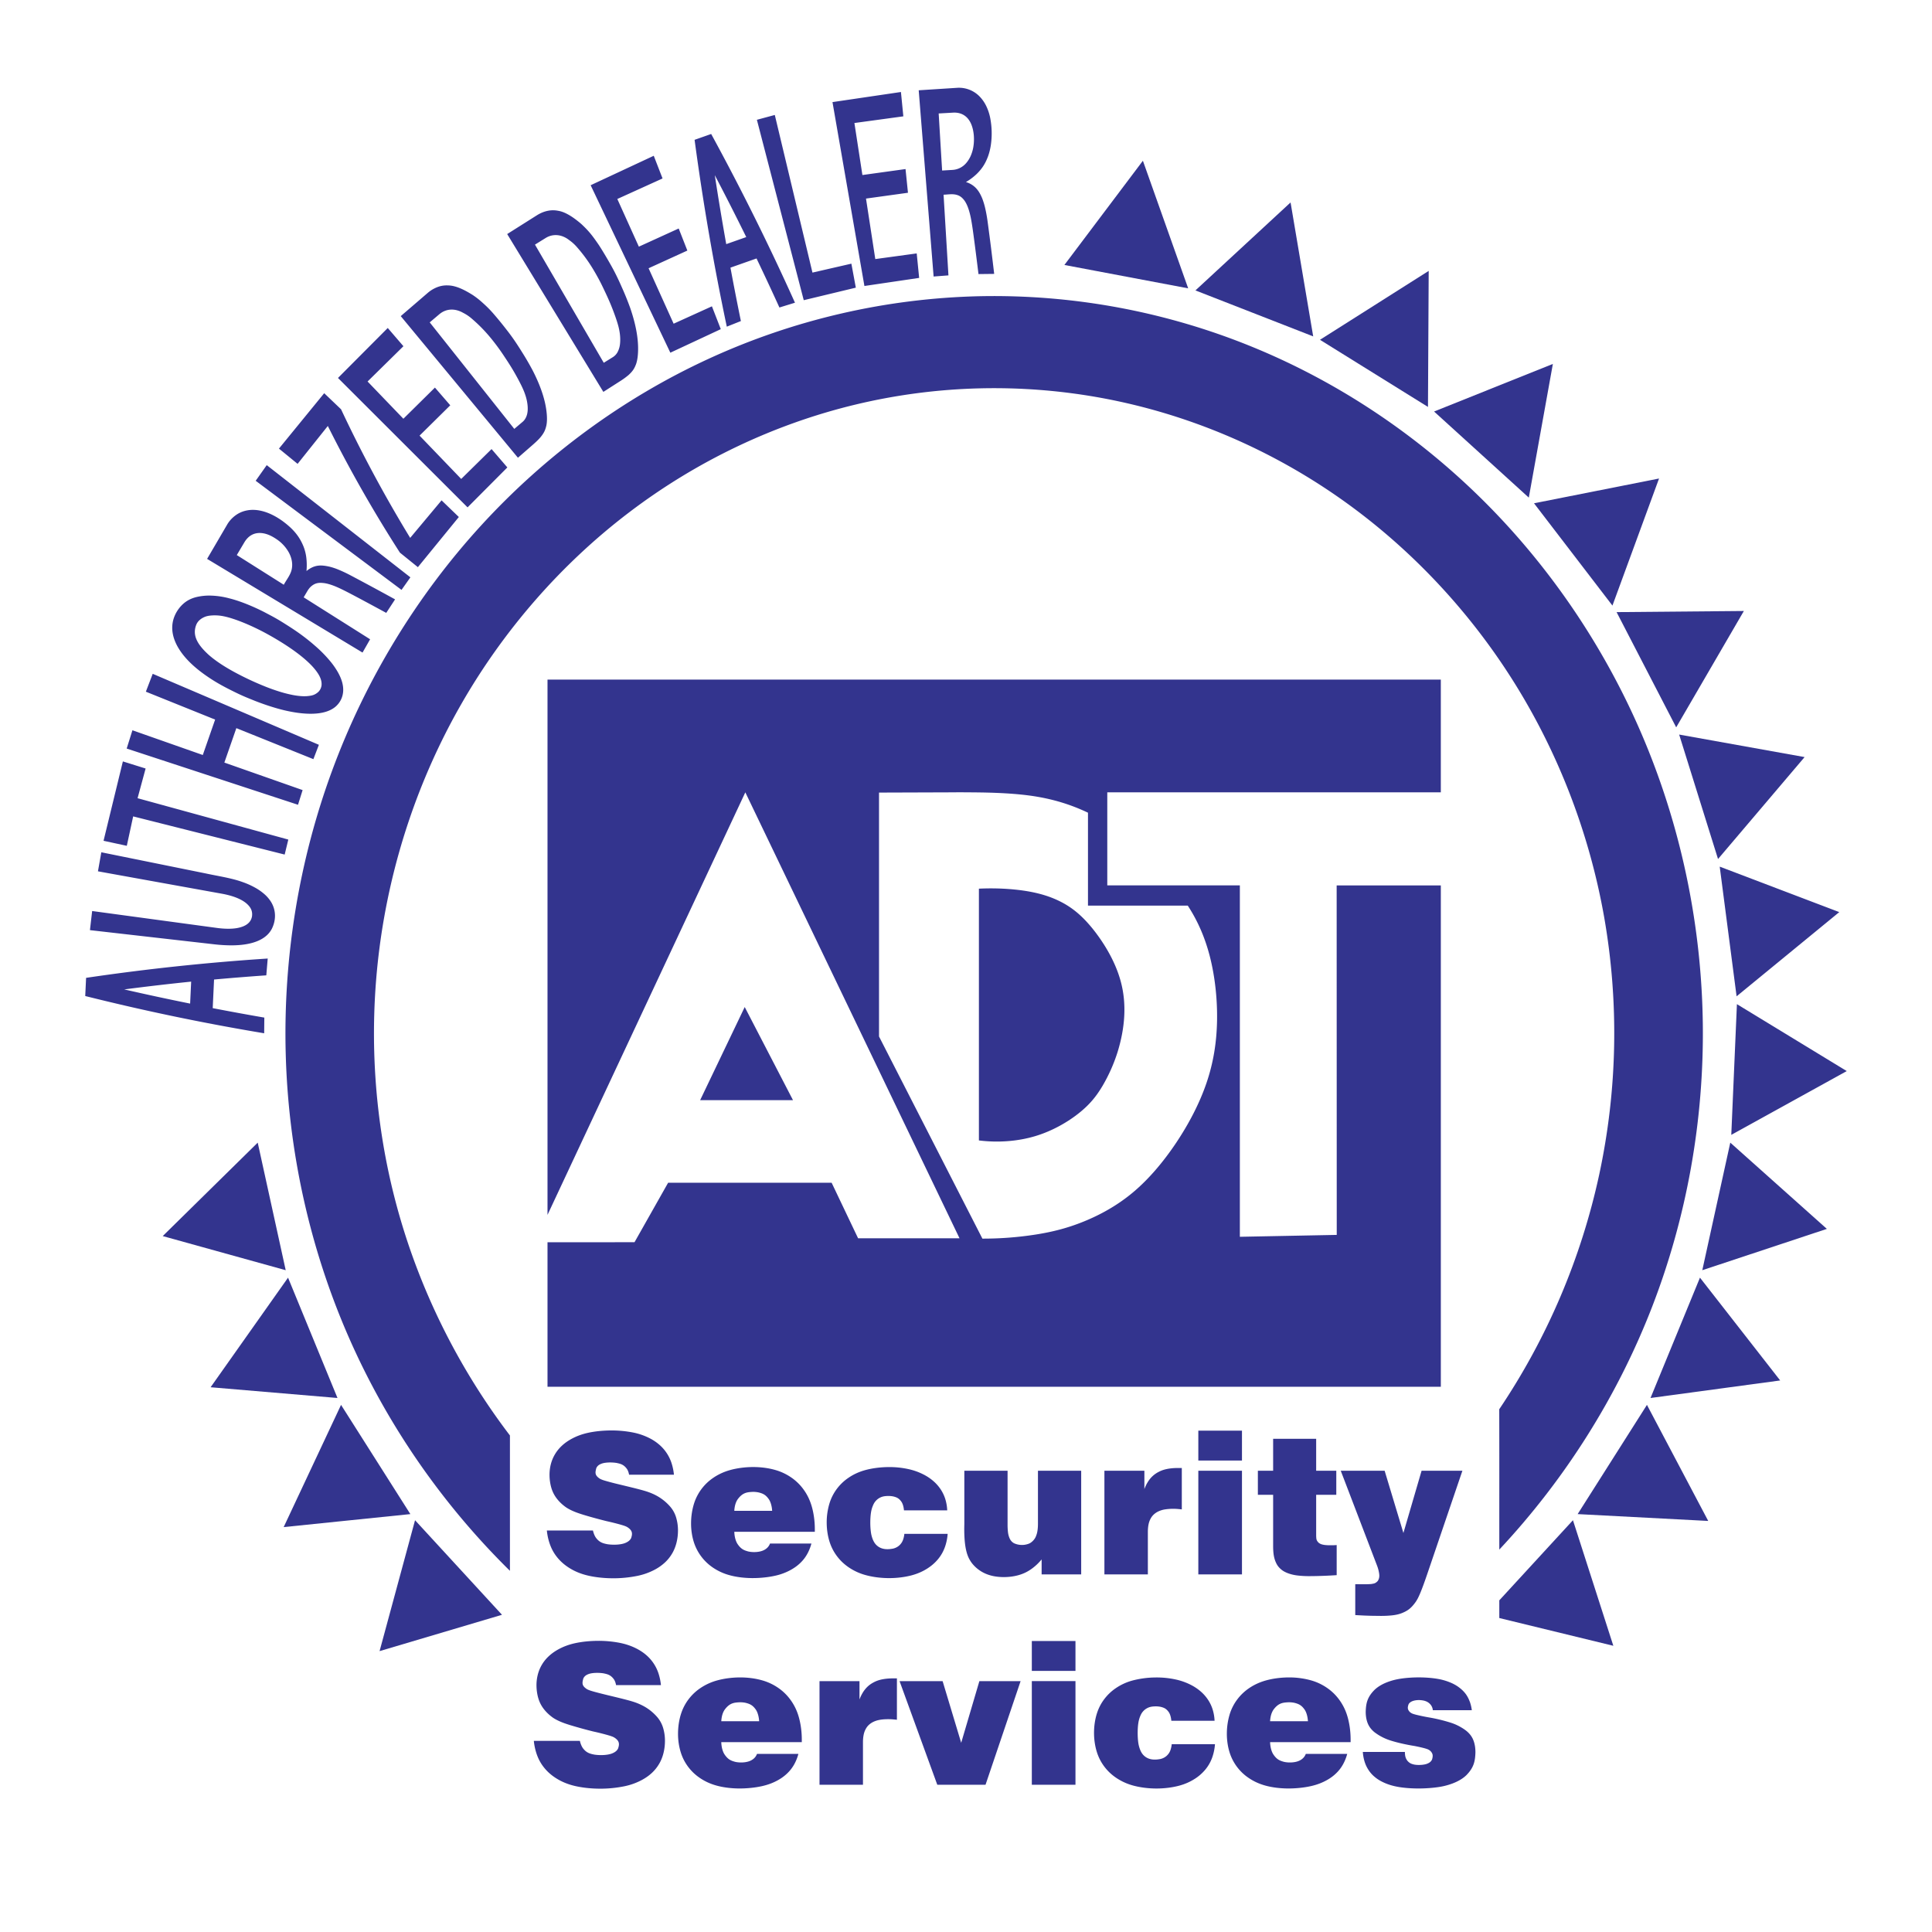 <svg xmlns="http://www.w3.org/2000/svg" width="2500" height="2500" viewBox="0 0 192.756 192.756"><g fill-rule="evenodd" clip-rule="evenodd"><path fill="#fff" d="M0 0h192.756v192.756H0V0z"/><path d="M54.625 121.209V67.803h89.126v11.249h-33.277v9.284h13.227v35.058l9.666-.188-.008-34.87h10.393v50.021H54.625V123.94l8.681-.004 3.353-5.934h16.313l2.64 5.541h10.12L74.361 79.052l-19.736 42.157zm53.512.658c1.6-.65 3.305-1.569 4.889-2.893 1.582-1.322 3.039-3.048 4.307-4.938 1.266-1.89 2.342-3.944 3.039-5.987s1.014-4.075 1.053-6.204c.039-2.128-.201-4.353-.691-6.311s-1.232-3.65-2.229-5.18h-9.957v-9.271c-1.742-.829-3.6-1.405-5.777-1.703-2.176-.298-4.672-.318-5.996-.328-1.323-.01-1.475-.002-1.626-.001l-7.449.025v24.334l10.315 20.168a34.147 34.147 0 0 0 5.363-.414c1.669-.265 3.159-.646 4.759-1.297z" fill="#33348e"/><path d="M107.627 111.071c-1.092.866-2.607 1.761-4.348 2.282-1.74.521-3.703.667-5.613.429V88.663c1.623-.079 3.258.008 4.621.22 1.361.212 2.451.549 3.398 1.013.949.463 1.754 1.053 2.547 1.875.793.822 1.574 1.876 2.203 2.944.627 1.068 1.102 2.15 1.391 3.238.592 2.207.42 4.568-.312 6.967a16.415 16.415 0 0 1-1.523 3.433c-.604 1.016-1.272 1.853-2.364 2.718zM69.854 109.762l4.447-9.29 4.816 9.29h-9.263zM106.195 26.436l7.832-10.399 4.518 12.731-12.35-2.332zM119.268 28.975l9.492-8.777 2.258 13.364-11.75-4.587zM131.695 33.902l10.846-6.874-.072 13.57-10.774-6.696zM143.078 41.057l11.852-4.748-2.401 13.338-9.451-8.59zM153.049 50.212l12.474-2.471-4.65 12.678-7.824-10.207zM161.287 61.071l12.699-.113-6.752 11.61-5.947-11.497zM167.529 73.287l12.516 2.247-8.637 10.17-3.879-12.417zM171.576 86.465l11.928 4.536-10.244 8.402-1.684-12.938zM173.293 100.184l10.959 6.678-11.522 6.364.563-13.042zM172.631 114.001l9.635 8.605-12.428 4.123 2.793-12.728zM169.605 127.472l8.004 10.257-12.937 1.749 4.933-12.006zM164.316 140.165l6.114 11.58-13.028-.683 6.914-10.897zM50.083 161.108l-12.213 3.625 3.539-13.06 8.674 9.435zM40.941 151.062l-12.639 1.297 5.724-12.194 6.915 10.897zM33.671 139.478l-12.659-1.072 7.726-10.934 4.933 12.006zM28.506 126.729l-12.271-3.405 9.478-9.323 2.793 12.728z" fill="#33348e"/><path d="M149.586 154.602c-.002-4.667.008-9.334-.006-14.001a67.398 67.398 0 0 0 9.979-23.438 67.1 67.1 0 0 0 .494-25.628c-1.492-8.477-4.658-16.657-9.268-23.89-4.609-7.232-10.66-13.518-17.633-18.302s-14.867-8.067-23.051-9.602a59.345 59.345 0 0 0-24.756.625c-8.104 1.948-15.841 5.629-22.585 10.759-6.745 5.129-12.496 11.708-16.76 19.16-4.264 7.451-7.039 15.775-8.142 24.316s-.532 17.301 1.695 25.61c2.228 8.309 6.113 16.167 11.323 23.005v13.505c-6.827-6.719-12.371-14.753-16.19-23.557-3.82-8.804-5.917-18.378-6.178-28-.261-9.623 1.314-19.294 4.639-28.307 3.325-9.013 8.399-17.368 14.827-24.4 6.428-7.032 14.209-12.741 22.723-16.659a68.356 68.356 0 0 1 27.044-6.245 68.154 68.154 0 0 1 27.26 5.08c8.658 3.549 16.654 8.919 23.354 15.674 6.699 6.753 12.102 14.892 15.781 23.762s5.635 18.472 5.754 28.098c.119 9.625-1.598 19.274-5.064 28.228-3.469 8.952-8.687 17.209-15.24 24.207zM149.586 161.432v-1.766l7.348-7.993 4.029 12.528-11.377-2.769zM23.625 55.38l.771-1.298c.414-.668.933-.876 1.415-.904.585-.022 1.148.188 1.791.625a3.83 3.83 0 0 1 1.199 1.289c.272.491.407 1.043.327 1.574-.083.634-.523 1.127-.815 1.675l-4.688-2.961zm-2.962.38l15.507 9.347.756-1.326c-2.209-1.396-4.419-2.79-6.628-4.185l.37-.627c.087-.148.192-.287.297-.394.501-.482.941-.447 1.396-.396.153.023.324.061.528.122s.44.145.743.277.672.311 1.179.574c1.042.542 2.469 1.315 3.725 1.995l.881-1.347a309.543 309.543 0 0 0-4.396-2.373 13.903 13.903 0 0 0-1.231-.584 6.308 6.308 0 0 0-.903-.303c-.869-.192-1.502-.216-2.309.432a6.307 6.307 0 0 0-.018-1.344 4.565 4.565 0 0 0-.275-1.096c-.376-.93-.932-1.702-2.147-2.584-1.099-.778-2.388-1.276-3.598-1.002a2.78 2.78 0 0 0-1.042.473c-.32.234-.615.545-.826.906l-2.009 3.435zM12.396 98.714c2.225-.29 4.451-.549 6.676-.777l-.103 2.192a252.7 252.7 0 0 1-6.573-1.415zm-3.892.66a226.867 226.867 0 0 0 17.852 3.716l.016-1.565c-1.716-.296-3.433-.61-5.149-.943l.133-2.854a246.66 246.66 0 0 1 5.213-.418l.141-1.677A223.318 223.318 0 0 0 8.589 97.56l-.085 1.814zM11.837 87.305l10.322 1.865a8.59 8.59 0 0 1 1.036.253c.311.099.571.208.793.321.222.113.406.232.559.356.515.428.654.834.598 1.303-.023.159-.077.312-.156.444s-.185.246-.313.344c-.128.098-.28.181-.459.25a3.12 3.12 0 0 1-.631.163c-.524.087-1.241.073-1.946-.024L9.194 90.893l-.22 1.907 12.438 1.418c.643.074 1.291.106 1.847.098.556-.008 1.019-.058 1.422-.134s.747-.179 1.049-.308c.302-.128.563-.283.791-.472.228-.188.422-.412.574-.686.402-.757.535-1.82-.087-2.786a3.491 3.491 0 0 0-.641-.732 5.34 5.34 0 0 0-.92-.64 7.955 7.955 0 0 0-1.262-.561c-1.103-.399-2.455-.592-3.695-.861l-10.381-2.104-.336 1.899c.688.126 1.376.25 2.064.374zM10.331 83.886l2.32.501.635-2.935 15.116 3.808.363-1.496-15.039-4.127.802-2.962-2.269-.708-1.928 7.919zM12.64 74.683l17.092 5.609.46-1.465-7.808-2.745 1.197-3.436 7.686 3.094.549-1.431-16.579-7.083-.684 1.784 6.911 2.783-1.231 3.534-7.021-2.468-.572 1.824zM17.476 61.333c-.465 1-.355 2.046.189 3.08.412.775 1.084 1.58 2.098 2.398.526.424 1.155.857 1.763 1.223.607.366 1.195.665 1.624.879.429.214.701.344.976.467s.553.241.998.419c.855.356 2.412.914 3.728 1.172.634.13 1.187.2 1.676.227s.915.013 1.29-.038c.375-.05.7-.135.985-.253s.529-.27.736-.46c.452-.421.667-.959.699-1.487.034-.622-.16-1.234-.524-1.887a7.592 7.592 0 0 0-.781-1.119 12.72 12.72 0 0 0-1.224-1.277 20.304 20.304 0 0 0-1.652-1.348c-.569-.417-1.119-.77-1.522-1.025s-.659-.411-.924-.564c-.265-.153-.54-.302-.98-.532-.854-.462-2.419-1.182-3.749-1.51a7.99 7.99 0 0 0-1.772-.272 5.515 5.515 0 0 0-1.585.161c-.472.127-.865.33-1.208.627s-.639.686-.841 1.119zm2.124.952c.106-.219.25-.407.557-.602.305-.179.546-.236.839-.267a4.4 4.4 0 0 1 1.144.037c.35.062.695.149 1.14.296.928.302 2.189.851 3.351 1.489.602.329 1.2.685 1.718 1.016.518.331.955.637 1.327.917.372.281.68.537.939.772.259.234.469.448.643.644.548.624.882 1.214.822 1.789-.027.21-.106.432-.302.639-.402.373-.747.401-1.185.442a4.48 4.48 0 0 1-.654-.014 7.282 7.282 0 0 1-.856-.129 12.109 12.109 0 0 1-1.119-.288 18.913 18.913 0 0 1-1.448-.509 28.819 28.819 0 0 1-1.758-.767c-.605-.287-1.207-.598-1.721-.89s-.943-.563-1.307-.818-.662-.49-.912-.711c-1.171-1.069-1.658-1.985-1.218-3.046zM25.51 47.967l14.55 10.886.885-1.252-14.333-11.194-1.102 1.56zM27.831 44.758l1.86 1.521 3.016-3.78a134.124 134.124 0 0 0 7.194 12.639l1.791 1.448 4.086-5.004-1.723-1.662-3.131 3.745a134.26 134.26 0 0 1-6.896-12.829l-1.682-1.606-4.515 5.528zM33.72 37.709L46.649 50.62l3.969-3.985-1.575-1.831-3.028 2.98-4.155-4.322 3.063-3.025-1.53-1.768-3.148 3.109a6263.322 6263.322 0 0 1-3.572-3.716l3.577-3.52-1.564-1.819-4.966 4.986zM42.873 32.164l.955-.809c.699-.592 1.578-.598 2.369-.149a4.193 4.193 0 0 1 .906.614 15.284 15.284 0 0 1 1.748 1.769 21.17 21.17 0 0 1 1.438 1.936c.235.353.558.838.874 1.369.316.531.627 1.109.842 1.546.215.438.333.736.43 1.042.121.375.193.769.212 1.112.019.343-.017.636-.104.885-.086.248-.22.455-.403.609l-.83.703-8.437-10.627zm-2.89-.625l11.692 14.13 1.476-1.287c.293-.255.576-.523.772-.755.389-.468.493-.777.583-1.149.09-.401.082-.918.015-1.451-.146-1.239-.634-2.619-1.361-4.038a27.621 27.621 0 0 0-1.117-1.921 29.963 29.963 0 0 0-.738-1.134 21.748 21.748 0 0 0-.817-1.104 36.634 36.634 0 0 0-1.307-1.592c-.41-.463-.709-.742-1.011-1.012a8.052 8.052 0 0 0-1.008-.795c-.675-.42-1.604-.949-2.478-.955a2.568 2.568 0 0 0-1.011.156 3.261 3.261 0 0 0-.982.577l-2.708 2.33zM53.374 24.406l1.057-.655c.703-.442 1.593-.401 2.365.21a4.282 4.282 0 0 1 .81.745 14.997 14.997 0 0 1 1.483 2.013c.247.401.491.834.671 1.171.181.336.298.577.481.962s.435.913.673 1.486c.239.573.466 1.191.617 1.657.151.465.228.778.28 1.096.067.39.084.789.055 1.132a2.26 2.26 0 0 1-.226.859 1.35 1.35 0 0 1-.484.543l-.919.57-6.863-11.789zm-2.772-1.054l9.595 15.747 1.64-1.05a7.44 7.44 0 0 0 .87-.63c.461-.416.599-.704.737-1.05.147-.39.209-.902.218-1.433.027-1.273-.271-2.712-.783-4.201a27.975 27.975 0 0 0-.837-2.07 29.655 29.655 0 0 0-.572-1.233c-.169-.343-.351-.685-.654-1.216s-.729-1.252-1.071-1.773c-.692-1.015-1.033-1.423-1.745-2.093-.625-.535-1.498-1.195-2.319-1.32-.64-.131-1.362-.012-2.075.424l-3.004 1.898zM58.929 18.48l7.951 16.709 5.033-2.349-.885-2.278-3.82 1.734-2.499-5.532L68.577 25l-.863-2.203-3.975 1.813-2.149-4.757 4.513-2.048-.878-2.263-6.296 2.938zM71.315 17.476a274.014 274.014 0 0 1 3.14 6.177l-1.998.704c-.41-2.294-.79-4.586-1.142-6.881zm-2.016-3.526a253.382 253.382 0 0 0 3.214 18.641l1.406-.559a283.063 283.063 0 0 1-1.042-5.33l2.602-.916c.78 1.63 1.541 3.261 2.283 4.893l1.552-.478a244.905 244.905 0 0 0-8.36-16.834l-1.655.583zM75.515 11.952L80.19 29.95l5.196-1.25-.444-2.394-3.883.891-3.757-15.727-1.787.482zM83.057 10.186l3.186 18.347 5.461-.806-.243-2.444-4.133.565-.927-6.036 4.187-.58-.243-2.365-4.303.596-.797-5.19 4.882-.666-.24-2.428-6.83 1.007zM93.652 11.32l1.465-.083c.218-.012.439.014.633.068a1.637 1.637 0 0 1 .889.623c.109.146.2.311.276.497.259.652.328 1.497.183 2.308a3.806 3.806 0 0 1-.259.838c-.118.26-.266.496-.442.697a1.933 1.933 0 0 1-1.35.683l-1.051.062c-.116-1.898-.23-3.795-.344-5.693zM91.66 9.008l1.487 18.58 1.479-.112-.486-8.05c.375-.01.768-.091 1.187-.014.346.073.609.211.895.597.075.104.146.225.215.369.07.144.138.311.206.52.067.208.137.458.206.792.068.334.138.751.22 1.334.168 1.202.375 2.862.555 4.32l1.566-.018a296.788 296.788 0 0 0-.641-5.108c-.064-.497-.152-.99-.242-1.385a7.345 7.345 0 0 0-.275-.944 4.124 4.124 0 0 0-.299-.635 2.618 2.618 0 0 0-.344-.469 2.246 2.246 0 0 0-1.018-.621 5.85 5.85 0 0 0 1.051-.785c.629-.604.93-1.175 1.158-1.788.117-.327.207-.677.27-1.072a8.095 8.095 0 0 0-.057-2.75 4.939 4.939 0 0 0-.422-1.243 3.627 3.627 0 0 0-.693-.957 2.87 2.87 0 0 0-2.159-.809l-3.859.248z" fill="#33348e"/><path d="M54.559 152.696c.054.552.187 1.096.377 1.565.19.469.438.862.741 1.217.304.354.663.668 1.121.956s1.015.55 1.747.733c.732.185 1.639.291 2.546.298a12.1 12.1 0 0 0 2.532-.246 6.449 6.449 0 0 0 1.688-.606 4.763 4.763 0 0 0 1.041-.735c.277-.26.499-.538.685-.848.407-.662.611-1.517.605-2.375a4.515 4.515 0 0 0-.2-1.305 2.925 2.925 0 0 0-.592-1.05 4.934 4.934 0 0 0-1.751-1.274c-.253-.111-.544-.223-1.137-.383-.593-.161-1.486-.372-2.177-.541a29.145 29.145 0 0 1-1.472-.386c-.295-.092-.398-.146-.475-.192-.515-.342-.458-.606-.347-1.043.116-.265.324-.372.51-.444.216-.087.548-.129.901-.127.207.002.427.018.604.047.424.088.729.166 1.043.599.106.156.177.364.214.578h4.476a5.419 5.419 0 0 0-.264-1.235 4.104 4.104 0 0 0-1.205-1.769 4.78 4.78 0 0 0-1.017-.669 6.355 6.355 0 0 0-1.556-.532 11.088 11.088 0 0 0-2.242-.213c-.805.003-1.624.089-2.291.237-.666.147-1.179.356-1.599.581s-.747.465-1.019.72a3.799 3.799 0 0 0-1.076 1.781c-.096.355-.15.749-.144 1.177s.074.889.199 1.289c.125.398.308.736.56 1.054s.573.616.931.859c.185.118.378.222.622.331.243.108.537.223 1.101.396.564.173 1.4.404 2.24.615.6.132 1.197.285 1.554.392.356.105.472.165.557.215.549.349.516.68.374 1.103a.863.863 0 0 1-.267.305 1.264 1.264 0 0 1-.268.151c-.26.124-.7.192-1.134.193a4.651 4.651 0 0 1-.682-.046c-.48-.09-.811-.197-1.144-.631-.139-.187-.247-.46-.312-.741h-4.598v-.001zM76.824 153.998a1.136 1.136 0 0 1-.33.474 1.37 1.37 0 0 1-.277.182c-.249.13-.618.2-.986.198-.204 0-.408-.023-.583-.063-.411-.113-.717-.229-1.066-.749-.196-.303-.307-.76-.32-1.214h8.033v-.27c0-.826-.122-1.656-.33-2.34s-.502-1.221-.84-1.672a5.006 5.006 0 0 0-1.176-1.131 5.398 5.398 0 0 0-1.623-.759c-.645-.184-1.41-.289-2.2-.287s-1.605.111-2.285.302c-.679.19-1.223.462-1.683.777a4.87 4.87 0 0 0-1.922 2.588 6.677 6.677 0 0 0-.288 1.941c-.002.67.099 1.321.277 1.884a4.84 4.84 0 0 0 1.887 2.528 5.48 5.48 0 0 0 1.646.762c.659.186 1.444.289 2.251.297.807.007 1.638-.082 2.298-.229a5.808 5.808 0 0 0 1.555-.569c.402-.22.716-.453.982-.709.267-.256.486-.534.672-.859s.338-.698.44-1.082h-4.132zm-3.563-3.263c.012-.23.05-.461.107-.652.057-.192.132-.346.215-.476.522-.722.986-.732 1.541-.764.195.001.405.022.579.061.403.104.688.22 1.005.677.19.277.304.716.33 1.154h-3.777zM90.229 153.026c-.02.196-.061.391-.114.547a1.39 1.39 0 0 1-.408.627 1.393 1.393 0 0 1-.639.311c-.447.078-1.175.151-1.699-.434a1.457 1.457 0 0 1-.164-.23 2.09 2.09 0 0 1-.163-.355 3.033 3.033 0 0 1-.15-.617 7.072 7.072 0 0 1-.062-.972c0-.348.023-.688.062-.954s.094-.454.149-.605c.124-.321.219-.516.507-.764.364-.276.673-.318 1.073-.327.18 0 .36.018.507.049.33.083.549.169.799.517.146.205.235.537.263.871h4.314a4.481 4.481 0 0 0-.185-1.105 3.796 3.796 0 0 0-.438-.945 4.017 4.017 0 0 0-.69-.812 4.821 4.821 0 0 0-1.017-.701 6.19 6.19 0 0 0-1.5-.545 8.827 8.827 0 0 0-2.085-.211c-.768.01-1.587.114-2.267.302s-1.219.457-1.673.769a4.803 4.803 0 0 0-1.136 1.076 4.711 4.711 0 0 0-.751 1.46 6.551 6.551 0 0 0-.282 1.919c0 .672.102 1.34.282 1.913.181.573.44 1.05.757 1.467.316.418.69.775 1.15 1.091a5.597 5.597 0 0 0 1.688.777c.684.191 1.504.301 2.315.304s1.611-.101 2.268-.274c.657-.175 1.169-.42 1.594-.693s.762-.574 1.042-.91c.28-.335.501-.705.666-1.134.164-.428.271-.915.306-1.407h-4.319v-.005zM107.869 146.734h-4.312v5.316c0 .259-.021.519-.057.725a2.2 2.2 0 0 1-.137.481c-.139.383-.5.69-.746.768a1.9 1.9 0 0 1-1.449-.056.987.987 0 0 1-.379-.371c-.037-.063-.072-.138-.111-.246s-.082-.25-.111-.469a6.704 6.704 0 0 1-.041-.812v-5.336h-4.314v5.356c-.021.658.001 1.318.057 1.828s.142.869.23 1.14c.089.27.18.451.277.611.096.161.197.302.313.432.217.249.471.467.76.65.289.183.613.331 1.006.436.74.203 1.807.233 2.754-.032.445-.123.84-.305 1.227-.569s.766-.611 1.088-1.002v1.493h3.947v-10.343h-.002zM110.188 157.077h4.334v-4.248c0-.262.025-.523.068-.735s.104-.373.17-.508c.119-.237.248-.413.486-.597a1.89 1.89 0 0 1 .367-.214c.146-.066.326-.128.566-.173a5.48 5.48 0 0 1 1.367-.046c.109.009.236.021.363.036v-4.13h-.402c-.389 0-.779.037-1.098.104s-.564.16-.777.269a2.675 2.675 0 0 0-1.059.937 3.81 3.81 0 0 0-.398.795v-1.832h-3.988v10.342h.001zM119.557 157.077h4.355v-10.343h-4.355v10.343zm0-11.359h4.355v-2.983h-4.355v2.983zM131.314 153.235v-4.101h2.008v-2.4h-2.008v-3.185h-4.293v3.185h-1.523v2.4h1.523v5.151c0 .302.02.604.057.848s.092.427.146.579c.137.356.281.608.625.893.09.072.191.141.314.206.121.065.264.129.457.193s.439.131.793.178a9.73 9.73 0 0 0 1.275.069 41.955 41.955 0 0 0 1.527-.036c.34-.014.744-.036 1.146-.062v-3.003c-.24.02-.369.021-.625.021a4.578 4.578 0 0 1-.555-.027c-.283-.041-.426-.083-.605-.213-.269-.256-.244-.416-.262-.696zM135.213 161.136c.314.019.629.035.906.048.508.021.896.03 1.283.03.582.018 1.166-.008 1.588-.061.42-.054.676-.135.883-.216.559-.228.906-.463 1.367-1.109.137-.199.266-.426.463-.899.199-.473.459-1.195.705-1.92l3.496-10.274h-4.072l-1.814 6.212-1.873-6.212h-4.379l3.619 9.459c.062.159.111.322.145.455.092.417.156.728-.068 1.082-.248.27-.408.259-.646.306-.486.043-1.066.014-1.602.021v3.078h-.001zM53.26 173.687c.055.552.188 1.096.377 1.565.19.469.438.862.741 1.217.303.354.662.668 1.121.956.458.288 1.015.55 1.747.734.732.184 1.639.291 2.546.297a12.04 12.04 0 0 0 2.532-.246 6.413 6.413 0 0 0 1.688-.606c.433-.23.764-.475 1.041-.734.276-.261.498-.538.685-.849.407-.662.611-1.517.605-2.375a4.448 4.448 0 0 0-.2-1.305 2.946 2.946 0 0 0-.591-1.05 4.934 4.934 0 0 0-1.081-.922 5.434 5.434 0 0 0-.67-.351c-.252-.112-.543-.224-1.136-.384-.593-.161-1.486-.372-2.177-.54-.69-.169-1.177-.296-1.472-.387s-.398-.146-.475-.192c-.515-.342-.459-.606-.347-1.042.117-.266.324-.373.51-.445.216-.087.548-.128.9-.126.207.001.427.018.604.046.424.088.729.166 1.043.599.105.156.177.364.213.578h4.477a5.358 5.358 0 0 0-.265-1.234 4.055 4.055 0 0 0-.497-.982c-.199-.289-.429-.548-.708-.788s-.605-.463-1.017-.669-.91-.396-1.556-.532a11.08 11.08 0 0 0-2.242-.213c-.805.003-1.625.09-2.291.237s-1.179.356-1.6.581c-.42.225-.747.465-1.019.72a3.758 3.758 0 0 0-1.076 1.781 4.233 4.233 0 0 0-.144 1.177c.006.428.074.89.199 1.289.125.398.308.736.56 1.054s.573.616.93.859c.185.118.378.222.622.331.244.108.537.223 1.101.396a48.49 48.49 0 0 0 2.24.616 23.78 23.78 0 0 1 1.554.391c.356.105.472.166.557.215.549.349.516.68.374 1.103a.871.871 0 0 1-.266.306c-.069.05-.154.102-.268.151-.261.124-.7.191-1.135.192a4.399 4.399 0 0 1-.682-.046c-.48-.09-.812-.196-1.145-.631-.139-.187-.247-.46-.312-.741H53.26v-.001zM75.525 174.988a1.126 1.126 0 0 1-.33.474 1.365 1.365 0 0 1-.278.182c-.248.13-.617.2-.986.198-.203 0-.408-.022-.583-.063-.411-.113-.717-.228-1.066-.748-.197-.304-.307-.761-.32-1.215h8.033v-.27c0-.826-.123-1.656-.33-2.34a5.31 5.31 0 0 0-.841-1.672 5.006 5.006 0 0 0-1.176-1.131 5.386 5.386 0 0 0-1.623-.759c-.645-.184-1.41-.289-2.2-.287s-1.605.111-2.285.302a5.599 5.599 0 0 0-1.683.777 4.929 4.929 0 0 0-1.155 1.096c-.32.422-.583.906-.767 1.492s-.287 1.272-.288 1.942a6.265 6.265 0 0 0 .278 1.883c.178.562.435 1.035.749 1.449.313.413.685.769 1.137 1.079s.987.577 1.646.762c.659.186 1.444.289 2.251.297.807.007 1.637-.082 2.298-.229.661-.146 1.153-.351 1.555-.569s.715-.453.981-.709c.267-.256.486-.534.673-.859.186-.325.338-.697.44-1.082h-4.13zm-3.562-3.262c.012-.23.05-.46.107-.652.057-.191.132-.346.215-.476.522-.722.986-.732 1.541-.763.195 0 .405.021.579.06.403.105.688.22 1.006.677.189.277.304.716.33 1.154h-3.778zM81.765 178.067h4.333v-4.248c0-.262.025-.523.068-.735a2.06 2.06 0 0 1 .17-.508c.119-.237.248-.413.486-.597a1.89 1.89 0 0 1 .367-.214c.147-.066.326-.128.566-.172.395-.076.963-.085 1.368-.047.11.009.237.021.363.036v-4.13h-.403c-.389 0-.779.038-1.097.104-.318.066-.563.16-.777.269-.39.203-.717.441-1.059.937a3.885 3.885 0 0 0-.398.795v-1.831h-3.989v10.341h.002zM93.514 178.067h4.812l3.5-10.341h-4.113l-1.815 6.153-1.854-6.153h-4.295l3.765 10.341zM102.945 178.067h4.355v-10.342h-4.355v10.342zm0-11.359h4.355v-2.982h-4.355v2.982zM116.904 174.017a2.64 2.64 0 0 1-.113.547 1.384 1.384 0 0 1-.408.627 1.395 1.395 0 0 1-.639.312c-.447.077-1.176.15-1.699-.435-.055-.063-.109-.137-.164-.229s-.107-.204-.162-.356a2.997 2.997 0 0 1-.152-.617c-.039-.273-.061-.625-.061-.972s.021-.688.061-.954a3.06 3.06 0 0 1 .148-.605c.125-.321.221-.515.508-.764.363-.275.672-.317 1.072-.327.18 0 .361.018.508.049.328.083.549.169.799.517.145.206.234.537.262.871h4.314a4.435 4.435 0 0 0-.186-1.105 3.76 3.76 0 0 0-.438-.945 4.105 4.105 0 0 0-.689-.812 4.855 4.855 0 0 0-1.018-.701 6.233 6.233 0 0 0-1.5-.545 8.9 8.9 0 0 0-2.086-.211 9.36 9.36 0 0 0-2.268.302 5.493 5.493 0 0 0-1.674.769 4.838 4.838 0 0 0-1.135 1.076c-.314.413-.572.887-.752 1.46s-.281 1.248-.281 1.919c0 .672.102 1.341.283 1.913.18.573.439 1.05.756 1.468.316.417.689.774 1.15 1.09a5.634 5.634 0 0 0 1.688.778c.684.19 1.506.3 2.316.303s1.611-.101 2.268-.274 1.168-.42 1.594-.693a4.481 4.481 0 0 0 1.041-.91c.279-.335.5-.704.664-1.133s.271-.916.307-1.408h-4.314v-.005zM130.279 174.988a1.126 1.126 0 0 1-.33.474 1.33 1.33 0 0 1-.277.182c-.248.13-.617.2-.986.198a2.64 2.64 0 0 1-.584-.063c-.41-.113-.717-.228-1.064-.748-.197-.304-.307-.761-.32-1.215h8.033v-.27c0-.826-.123-1.656-.33-2.34a5.27 5.27 0 0 0-.842-1.672 4.968 4.968 0 0 0-1.176-1.131 5.374 5.374 0 0 0-1.621-.759 8.107 8.107 0 0 0-2.201-.287c-.789.002-1.605.111-2.285.302s-1.223.462-1.684.777a4.924 4.924 0 0 0-1.154 1.096 4.82 4.82 0 0 0-.768 1.492 6.781 6.781 0 0 0-.287 1.942c-.002.669.1 1.321.277 1.883a4.8 4.8 0 0 0 1.887 2.528c.453.31.986.577 1.646.762.658.186 1.443.289 2.252.297.807.007 1.637-.082 2.297-.229.662-.146 1.152-.351 1.555-.569s.717-.453.982-.709c.268-.256.486-.534.672-.859s.338-.697.441-1.082h-4.133zm-3.562-3.262c.012-.23.051-.46.107-.652a1.9 1.9 0 0 1 .215-.476c.521-.722.986-.732 1.541-.763.193 0 .404.021.578.06.404.105.688.22 1.006.677.189.277.303.716.33 1.154h-3.777zM135.969 174.794c.023.319.08.637.16.91s.182.504.301.712c.223.386.494.717.965 1.052.219.153.477.3.812.441s.752.277 1.311.374c.561.097 1.264.153 1.986.154s1.463-.055 2.049-.146a6.744 6.744 0 0 0 1.365-.353c.346-.131.607-.265.826-.4s.395-.274.545-.417c.766-.772.883-1.412.914-2.261a3.984 3.984 0 0 0-.047-.657c-.1-.574-.301-1.043-.824-1.487a4.16 4.16 0 0 0-.502-.347 5.045 5.045 0 0 0-1.111-.502 16.345 16.345 0 0 0-2.215-.53 20.105 20.105 0 0 1-1.23-.259c-.418-.11-.432-.141-.582-.24-.281-.267-.27-.479-.162-.792.062-.134.205-.245.348-.305.283-.122.73-.174 1.219-.06.236.067.424.158.615.37.148.169.221.371.244.577h3.887a3.961 3.961 0 0 0-.176-.779c-.217-.595-.498-1.08-1.232-1.594a4.22 4.22 0 0 0-.787-.412 5.746 5.746 0 0 0-1.244-.347c-.527-.089-1.182-.141-1.842-.142s-1.328.05-1.861.135-.934.205-1.258.328-.574.25-.783.38a3.234 3.234 0 0 0-.523.401c-.73.735-.85 1.349-.879 2.156a3.53 3.53 0 0 0 .045.617c.096.552.301 1.014.82 1.445a5.267 5.267 0 0 0 1.684.857c.598.188 1.461.388 2.332.527.391.075.779.166 1.018.232.359.104.393.144.533.243.299.288.285.529.186.869-.111.247-.311.352-.494.424-.182.075-.512.125-.822.123a2.65 2.65 0 0 1-.455-.038c-.279-.063-.457-.125-.678-.369-.225-.294-.25-.532-.262-.894h-4.196v.004z" fill="#33348e"/></g></svg>